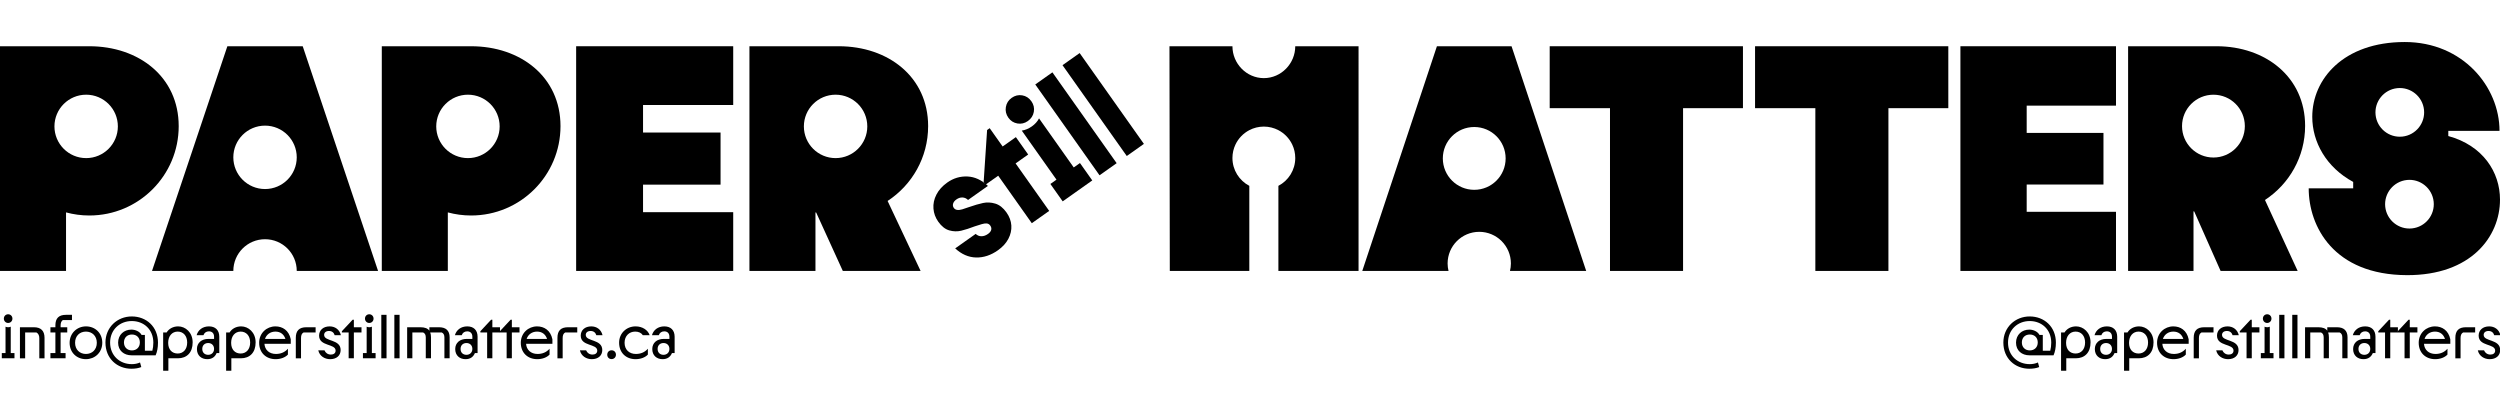 <svg viewBox="0 0 5353.92 850.45" xmlns="http://www.w3.org/2000/svg" data-name="Layer 1" id="Layer_1">
  <g>
    <g>
      <path d="M2090.24,551.44c-16.12-.4-31-6.9-44.64-19.49l43.91-31.06c3.48,3.37,7.6,5.05,12.33,5.04,4.72,0,9.4-1.65,14.03-4.93,3.7-2.61,5.98-5.48,6.84-8.59.86-3.11.18-6.23-2.05-9.4-1.83-2.59-4.26-4.06-7.3-4.42-3.03-.35-6.65.13-10.86,1.44-4.23,1.32-9.16,2.87-14.84,4.66-11.15,4.28-20.89,7.41-29.21,9.4-8.32,2-16.83,1.76-25.52-.7-8.69-2.46-16.57-8.71-23.66-18.71-6.02-8.52-9.43-17.85-10.22-27.99-.78-10.14,1.33-20.13,6.35-29.93,5.02-9.8,12.8-18.44,23.36-25.91,13.16-9.31,27.57-13.59,43.24-12.86,15.67.73,30.22,7.46,43.66,20.18l-42.51,30.08c-3.49-3.36-7.46-5.15-11.9-5.33-4.46-.19-8.8,1.22-13.06,4.23-3.71,2.62-6.05,5.6-7.03,8.93-.97,3.34-.49,6.39,1.48,9.17,1.7,2.41,4.11,3.84,7.2,4.29,3.1.45,6.71.05,10.83-1.19,4.12-1.26,8.95-2.86,14.51-4.86,11.59-4.02,21.62-6.95,30.07-8.76,8.44-1.81,17.17-1.37,26.15,1.3,8.98,2.69,17.02,9.01,24.09,19.02,6.29,8.89,9.74,18.19,10.36,27.91.62,9.72-1.51,19.2-6.35,28.46-4.84,9.26-12.27,17.43-22.27,24.5-15.19,10.75-30.85,15.92-46.99,15.52Z"></path>
      <path d="M2137.72,376.31l-27.24,19.26-3.93-5.56,7.4-111.56,5.55-3.93,27.72,39.19,28.34-20.05,26.34,37.24-26.94,19.06,71.94,101.7-37.24,26.34-71.94-101.7Z"></path>
      <path d="M2178.87,264.43c-8.07-1.39-14.54-5.51-19.38-12.36-4.98-7.04-6.77-14.66-5.36-22.89,1.42-8.22,5.54-14.76,12.4-19.61,7.04-4.98,14.6-6.78,22.66-5.4,8.06,1.39,14.58,5.6,19.57,12.64,4.98,7.04,6.73,14.62,5.25,22.75-1.48,8.13-5.73,14.69-12.77,19.66-6.85,4.85-14.31,6.59-22.37,5.21ZM2249.45,393.99l13.07-9.24-74.31-105.04c7.54-1.16,14.72-4.16,21.58-9.01,6.85-4.85,11.98-10.56,15.39-17.14l74.3,105.04,13.34-9.43,26.34,37.24-63.36,44.82-26.34-37.24Z"></path>
      <path d="M2217.11,180.88l36.68-25.95,137.6,194.52-36.68,25.95-137.61-194.52Z"></path>
      <path d="M2275.46,139.59l36.68-25.95,137.6,194.52-36.68,25.95-137.61-194.52Z"></path>
    </g>
    <path d="M2908.73,99.03h-134.85c0,37.15-30.12,68.28-67.27,68.28s-67.26-31.13-67.26-68.28h-134.85l.71,481.19h170.28v-182.23c-21.47-11.23-36.14-33.71-36.14-59.63,0-10.22,2.29-19.9,6.37-28.57,6.26-13.33,16.77-24.25,29.78-31.06,9.31-4.87,19.89-7.63,31.12-7.63s21.84,2.78,31.16,7.66c12.99,6.81,23.48,17.72,29.74,31.04,4.08,8.67,6.37,18.35,6.37,28.57,0,25.9-14.66,48.37-36.11,59.61v182.25h171.66V99.03h-.7Z"></path>
    <path d="M4936.55,269.54c0-104.68-84.86-170.5-189.54-170.5h-189.54v481.19h140.07v-127.71c.52.14,1.04.23,1.55.37l56.46,127.34h165.02l-70-151.97c51.75-33.84,85.98-92.26,85.98-158.72ZM4740.23,337.35c-37.15,0-67.27-30.11-67.27-67.26s30.12-67.26,67.27-67.26,67.26,30.11,67.26,67.26-30.11,67.26-67.26,67.26Z"></path>
    <path d="M3077.26,99.03l-159.85,481.19h184.72c-1.24-5.13-1.98-10.47-1.98-15.98,0-37.43,30.34-67.77,67.77-67.77s67.77,30.34,67.77,67.77c0,5.52-.73,10.85-1.97,15.98h163.2l-159.85-481.19h-159.82ZM3157.17,406.51c-37.15,0-67.27-30.11-67.27-67.26s30.12-67.26,67.27-67.26,67.26,30.11,67.26,67.26-30.11,67.26-67.26,67.26Z"></path>
    <polygon points="4209.58 99.03 4198.36 99.03 4198.36 580.22 4209.58 580.22 4340.28 580.22 4531.55 580.22 4531.55 453.59 4340.28 453.59 4340.28 395.17 4504.72 395.17 4504.72 284.64 4340.28 284.64 4340.28 226.23 4531.55 226.23 4531.55 99.03 4340.28 99.03 4209.58 99.03"></polygon>
    <polygon points="3887.7 99.03 3758.57 99.03 3758.57 231.66 3887.7 231.66 3887.7 580.22 4044.18 580.22 4044.18 231.66 4172.44 231.66 4172.44 99.03 4044.18 99.03 3887.7 99.03"></polygon>
    <polygon points="3447.91 99.03 3318.78 99.03 3318.78 231.66 3447.91 231.66 3447.91 580.22 3604.39 580.22 3604.39 231.66 3732.65 231.66 3732.65 99.03 3604.39 99.03 3447.91 99.03"></polygon>
    <path d="M382.7,270.14c0-105.68-85.67-171.11-191.35-171.11H0v481.19h141.41v-125.36c15.92,4.3,32.66,6.63,49.94,6.63,105.68,0,191.35-85.67,191.35-191.35ZM184.5,338.6c-37.5,0-67.91-30.4-67.91-67.91s30.4-67.9,67.91-67.9,67.91,30.4,67.91,67.9-30.4,67.91-67.91,67.91Z"></path>
    <path d="M1987.67,270.14c0-105.68-85.67-171.11-191.35-171.11h-191.35v481.19h141.4v-125.36c.52.14,1.06.23,1.57.37l56.99,124.99h166.6l-70.67-149.85c52.25-34.16,86.8-93.15,86.8-160.23ZM1789.46,338.6c-37.5,0-67.91-30.4-67.91-67.91s30.4-67.9,67.91-67.9,67.91,30.4,67.91,67.9-30.4,67.91-67.91,67.91Z"></path>
    <path d="M1008.99,99.03h-191.35v481.19h141.41v-125.36c15.92,4.3,32.66,6.63,49.95,6.63,105.68,0,191.35-85.67,191.35-191.35s-85.67-171.11-191.35-171.11ZM1002.14,338.6c-37.51,0-67.91-30.4-67.91-67.91s30.4-67.9,67.91-67.9,67.9,30.4,67.9,67.9-30.4,67.91-67.9,67.91Z"></path>
    <path d="M486.92,99.03l-161.37,481.19h174.14c0-37.5,30.4-67.91,67.91-67.91s67.91,30.4,67.91,67.91h174.15l-161.37-481.19h-161.35ZM567.59,404.85c-37.5,0-67.91-30.4-67.91-67.9s30.4-67.9,67.91-67.9,67.91,30.4,67.91,67.9-30.4,67.9-67.91,67.9Z"></path>
    <polygon points="1245.17 99.03 1233.85 99.03 1233.85 580.22 1245.17 580.22 1377.12 580.22 1570.22 580.22 1570.22 454.4 1377.12 454.4 1377.12 395.42 1543.12 395.42 1543.12 283.83 1377.12 283.83 1377.12 224.86 1570.22 224.86 1570.22 99.03 1377.12 99.03 1245.17 99.03"></polygon>
    <path d="M5144.77,292.5c-28.6,3.01-54.28-17.8-57.29-46.4-3.01-28.61,17.79-54.29,46.39-57.29,28.6-3.01,54.3,17.79,57.3,46.4,3.01,28.6-17.8,54.29-46.4,57.3ZM5108.15,442.75c-3.01-28.61,17.8-54.29,46.4-57.3,28.6-3.01,54.28,17.79,57.29,46.4,3.01,28.6-17.79,54.29-46.39,57.29-28.6,3.01-54.3-17.79-57.3-46.4ZM5154.77,589.25c137.08.42,199.15-82.35,199.15-161.85,0-58.81-36.61-115.83-110.7-136.07v-11.03h109.66c0-94.11-78.33-190.3-202.95-190.3-131.41,0-198.06,79.57-198.06,160.23,0,53.7,29.55,107.88,87.63,139.37v13.78h-95.27c0,81.25,53.14,185.39,210.55,185.87Z"></path>
  </g>
  <g>
    <path d="M3.86,756.15h7.98v-56.52c3.19,1.6,7.98,1.6,11.17,0v56.52h7.98v11.17H3.86v-11.17ZM8.25,682.34c0-5.32,3.99-9.31,9.18-9.31s9.18,3.99,9.18,9.31-4.12,9.31-9.18,9.31-9.18-3.99-9.18-9.31Z"></path>
    <path d="M42.69,700.83h30.06c14.9,0,22.61,7.71,22.61,22.61v43.89h-11.17v-43.22c0-5.59-2-9.84-6.12-12.1h-24.21v55.33h-11.17v-66.5Z"></path>
    <path d="M107.99,756.15h10.64v-44.15h-10.64v-11.17h10.64v-3.99c0-15.29,7.32-22.61,22.61-22.61h12.9v11.17h-19.55c-3.33,2.26-4.79,6.25-4.79,11.97v3.46h14.23v11.17h-14.23v44.15h10.64v11.17h-32.45v-11.17Z"></path>
    <path d="M149.09,734.21c0-20.61,15.83-35.24,35.11-35.24s34.84,13.96,34.84,34.98-15.83,35.24-35.11,35.24-34.84-13.96-34.84-34.98ZM207.34,734.08c0-14.76-10.11-23.94-23.27-23.94s-23.27,9.04-23.27,23.94,10.11,23.94,23.27,23.94,23.27-9.18,23.27-23.94Z"></path>
    <path d="M225.83,733.68c0-32.72,25.27-55.99,56.39-55.99s56.12,21.94,56.12,56.12c0,10.64-1.86,20.08-5.05,27.13h-51.47c-16.36,0-28.86-9.97-28.86-27.13s12.77-27.93,28.33-27.93c8.64,0,17.95,3.99,21.94,11.44h7.05v33.78h15.96c1.33-5.19,2.13-10.91,2.13-17.29,0-28.33-20.48-46.28-46.15-46.28s-46.42,18.49-46.42,46.15,20.48,46.15,46.42,46.15c6.38,0,12.37-1.2,17.69-3.59l2.66,9.84c-5.85,2.39-13.03,3.59-21.15,3.59-30.59,0-55.59-21.94-55.59-55.99ZM299.51,733.41c0-10.24-6.78-17.02-17.02-17.02s-17.02,6.78-17.02,17.02,7.05,17.02,17.02,17.02,17.02-6.78,17.02-17.02Z"></path>
    <path d="M349.39,712h7.45c4.79-7.98,13.96-13.03,24.74-13.03,15.29,0,30.99,12.63,30.99,34.31s-12.37,34.05-31.65,34.05h-20.35v26.6h-11.17v-81.93ZM400.86,733.54c0-14.5-8.38-23.41-20.35-23.41s-20.35,9.44-20.35,24.07,8.38,22.88,20.35,22.88,20.35-8.91,20.35-23.54Z"></path>
    <path d="M421.74,747.51c0-13.43,10.11-21.68,24.47-21.68h12.24v-4.65c0-8.25-5.19-11.57-11.04-11.57s-9.97,3.19-11.7,8.25h-14.63c3.19-11.3,13.03-18.89,26.47-18.89s22.08,7.85,22.08,22.21v34.98h-5.72c-3.33,7.98-9.58,13.03-20.08,13.03-12.5,0-22.08-7.85-22.08-21.68ZM458.44,747.24c0-7.85-5.45-12.63-12.63-12.63s-12.63,4.65-12.63,12.63,5.32,12.63,12.63,12.63c6.78,0,12.63-4.52,12.63-12.63Z"></path>
    <path d="M484.25,712h7.45c4.79-7.98,13.96-13.03,24.74-13.03,15.29,0,30.99,12.63,30.99,34.31s-12.37,34.05-31.65,34.05h-20.35v26.6h-11.17v-81.93ZM535.72,733.54c0-14.5-8.38-23.41-20.35-23.41s-20.35,9.44-20.35,24.07,8.38,22.88,20.35,22.88,20.35-8.91,20.35-23.54Z"></path>
    <path d="M555,734.08c0-20.88,16.23-35.11,34.84-35.11,15.16,0,28.86,8.38,32.85,27.66v9.58h-56.39c.8,12.9,10.11,21.81,24.6,21.81,9.97,0,18.75-3.33,25.67-11.17v12.5c-5.85,6.25-15.69,9.84-26.33,9.84-20.35,0-35.24-13.57-35.24-35.11ZM611.26,725.83c-3.19-9.58-10.37-15.69-21.41-15.69s-19.28,6.38-22.34,15.69h43.75Z"></path>
    <path d="M656.08,700.83h19.82v11.17h-25.8c-3.86,2.13-5.45,5.98-5.45,11.97v43.36h-11.17v-43.89c0-15.29,7.31-22.61,22.61-22.61Z"></path>
    <path d="M681.62,750.3h13.3c2.13,5.32,7.05,9.04,13.7,9.04,5.85,0,10.11-2.93,10.11-8.51,0-15.29-35.38-8.64-35.38-32.05,0-11.7,8.91-19.82,22.61-19.82,11.3,0,21.15,6.52,24.07,18.89h-13.3c-1.6-5.32-5.59-9.04-12.24-9.04s-10.37,3.59-10.37,8.38c0,14.9,35.38,8.51,35.38,32.45,0,11.7-8.65,19.55-22.48,19.55-11.57,0-22.74-6.65-25.4-18.89Z"></path>
    <path d="M746.65,712h-14.5v-2.66l23.01-24.6h2.66v16.09h16.36v11.17h-16.36v55.33h-11.17v-55.33Z"></path>
    <path d="M777.24,756.15h7.98v-56.52c3.19,1.6,7.98,1.6,11.17,0v56.52h7.98v11.17h-27.13v-11.17ZM781.63,682.34c0-5.32,3.99-9.31,9.18-9.31s9.18,3.99,9.18,9.31-4.12,9.31-9.18,9.31-9.18-3.99-9.18-9.31Z"></path>
    <path d="M816.61,674.23h11.17v93.1h-11.17v-93.1Z"></path>
    <path d="M844.54,674.23h11.17v93.1h-11.17v-93.1Z"></path>
    <path d="M871.94,700.83h28.46c9.31,0,15.69,2.39,19.15,7.45v-7.45h20.75c14.5,0,22.61,7.05,22.61,21.54v44.95h-11.17v-44.69c0-5.45-1.86-8.91-5.72-10.64h-24.6c1.06,2.93,1.6,6.25,1.6,10.37v44.95h-11.17v-44.69c0-5.45-1.86-8.91-5.72-10.64h-23.01v55.33h-11.17v-66.5Z"></path>
    <path d="M974.88,747.51c0-13.43,10.11-21.68,24.47-21.68h12.24v-4.65c0-8.25-5.19-11.57-11.04-11.57s-9.98,3.19-11.7,8.25h-14.63c3.19-11.3,13.03-18.89,26.47-18.89s22.08,7.85,22.08,22.21v34.98h-5.72c-3.33,7.98-9.58,13.03-20.08,13.03-12.5,0-22.08-7.85-22.08-21.68ZM1011.58,747.24c0-7.85-5.45-12.63-12.63-12.63s-12.63,4.65-12.63,12.63,5.32,12.63,12.63,12.63c6.78,0,12.63-4.52,12.63-12.63Z"></path>
    <path d="M1043.24,712h-14.5v-2.66l23.01-24.6h2.66v16.09h16.36v11.17h-16.36v55.33h-11.17v-55.33Z"></path>
    <path d="M1085,712h-14.5v-2.66l23.01-24.6h2.66v16.09h16.36v11.17h-16.36v55.33h-11.17v-55.33Z"></path>
    <path d="M1115.33,734.08c0-20.88,16.23-35.11,34.84-35.11,15.16,0,28.86,8.38,32.85,27.66v9.58h-56.39c.8,12.9,10.11,21.81,24.6,21.81,9.97,0,18.75-3.33,25.67-11.17v12.5c-5.85,6.25-15.69,9.84-26.33,9.84-20.35,0-35.24-13.57-35.24-35.11ZM1171.58,725.83c-3.19-9.58-10.37-15.69-21.41-15.69s-19.28,6.38-22.34,15.69h43.75Z"></path>
    <path d="M1216.41,700.83h19.82v11.17h-25.8c-3.86,2.13-5.45,5.98-5.45,11.97v43.36h-11.17v-43.89c0-15.29,7.31-22.61,22.61-22.61Z"></path>
    <path d="M1241.94,750.3h13.3c2.13,5.32,7.05,9.04,13.7,9.04,5.85,0,10.11-2.93,10.11-8.51,0-15.29-35.38-8.64-35.38-32.05,0-11.7,8.91-19.82,22.61-19.82,11.3,0,21.15,6.52,24.07,18.89h-13.3c-1.6-5.32-5.58-9.04-12.24-9.04s-10.37,3.59-10.37,8.38c0,14.9,35.38,8.51,35.38,32.45,0,11.7-8.64,19.55-22.48,19.55-11.57,0-22.74-6.65-25.4-18.89Z"></path>
    <path d="M1300.46,759.61c0-5.45,3.86-9.44,9.31-9.44s9.31,3.99,9.31,9.44-4.12,9.44-9.31,9.44c-5.45,0-9.31-3.99-9.31-9.44Z"></path>
    <path d="M1325.86,733.94c0-20.48,15.96-34.98,35.24-34.98,14.9,0,26.47,7.98,30.19,18.89h-14.63c-3.19-4.92-8.78-7.71-16.36-7.71-12.63,0-22.74,9.04-22.74,23.94s10.11,23.94,24.21,23.94c9.97,0,18.75-3.33,25.67-11.17v12.5c-5.85,6.25-15.69,9.84-26.33,9.84-20.48,0-35.24-13.83-35.24-35.24Z"></path>
    <path d="M1396.89,747.51c0-13.43,10.11-21.68,24.47-21.68h12.24v-4.65c0-8.25-5.19-11.57-11.04-11.57s-9.98,3.19-11.7,8.25h-14.63c3.19-11.3,13.03-18.89,26.47-18.89s22.08,7.85,22.08,22.21v34.98h-5.72c-3.33,7.98-9.58,13.03-20.08,13.03-12.5,0-22.08-7.85-22.08-21.68ZM1433.59,747.24c0-7.85-5.45-12.63-12.63-12.63s-12.63,4.65-12.63,12.63,5.32,12.63,12.63,12.63c6.78,0,12.63-4.52,12.63-12.63Z"></path>
  </g>
  <g>
    <path d="M4290.32,733.68c0-32.72,25.27-55.99,56.39-55.99s56.12,21.94,56.12,56.12c0,10.64-1.86,20.08-5.05,27.13h-51.47c-16.36,0-28.86-9.97-28.86-27.13s12.77-27.93,28.33-27.93c8.64,0,17.95,3.99,21.94,11.44h7.05v33.78h15.96c1.33-5.19,2.13-10.91,2.13-17.29,0-28.33-20.48-46.28-46.15-46.28s-46.42,18.49-46.42,46.15,20.48,46.15,46.42,46.15c6.38,0,12.37-1.2,17.69-3.59l2.66,9.84c-5.85,2.39-13.03,3.59-21.15,3.59-30.59,0-55.59-21.94-55.59-55.99ZM4364,733.41c0-10.24-6.78-17.02-17.02-17.02s-17.02,6.78-17.02,17.02,7.05,17.02,17.02,17.02,17.02-6.78,17.02-17.02Z"></path>
    <path d="M4413.88,712h7.45c4.79-7.98,13.96-13.03,24.74-13.03,15.29,0,30.99,12.63,30.99,34.31s-12.37,34.05-31.65,34.05h-20.35v26.6h-11.17v-81.93ZM4465.35,733.54c0-14.5-8.38-23.41-20.35-23.41s-20.35,9.44-20.35,24.07,8.38,22.88,20.35,22.88,20.35-8.91,20.35-23.54Z"></path>
    <path d="M4486.23,747.51c0-13.43,10.11-21.68,24.47-21.68h12.24v-4.65c0-8.25-5.19-11.57-11.04-11.57s-9.98,3.19-11.7,8.25h-14.63c3.19-11.3,13.03-18.89,26.47-18.89s22.08,7.85,22.08,22.21v34.98h-5.72c-3.33,7.98-9.58,13.03-20.08,13.03-12.5,0-22.08-7.85-22.08-21.68ZM4522.94,747.24c0-7.85-5.45-12.63-12.63-12.63s-12.63,4.65-12.63,12.63,5.32,12.63,12.63,12.63c6.78,0,12.63-4.52,12.63-12.63Z"></path>
    <path d="M4548.74,712h7.45c4.79-7.98,13.96-13.03,24.74-13.03,15.29,0,30.99,12.63,30.99,34.31s-12.37,34.05-31.65,34.05h-20.35v26.6h-11.17v-81.93ZM4600.21,733.54c0-14.5-8.38-23.41-20.35-23.41s-20.35,9.44-20.35,24.07,8.38,22.88,20.35,22.88,20.35-8.91,20.35-23.54Z"></path>
    <path d="M4619.5,734.08c0-20.88,16.23-35.11,34.84-35.11,15.16,0,28.86,8.38,32.85,27.66v9.58h-56.39c.8,12.9,10.11,21.81,24.6,21.81,9.97,0,18.75-3.33,25.67-11.17v12.5c-5.85,6.25-15.69,9.84-26.33,9.84-20.35,0-35.24-13.57-35.24-35.11ZM4675.75,725.83c-3.19-9.58-10.37-15.69-21.41-15.69s-19.28,6.38-22.34,15.69h43.75Z"></path>
    <path d="M4720.58,700.83h19.82v11.17h-25.8c-3.86,2.13-5.45,5.98-5.45,11.97v43.36h-11.17v-43.89c0-15.29,7.31-22.61,22.61-22.61Z"></path>
    <path d="M4746.11,750.3h13.3c2.13,5.32,7.05,9.04,13.7,9.04,5.85,0,10.11-2.93,10.11-8.51,0-15.29-35.38-8.64-35.38-32.05,0-11.7,8.91-19.82,22.61-19.82,11.3,0,21.15,6.52,24.07,18.89h-13.3c-1.6-5.32-5.58-9.04-12.24-9.04s-10.37,3.59-10.37,8.38c0,14.9,35.38,8.51,35.38,32.45,0,11.7-8.64,19.55-22.48,19.55-11.57,0-22.74-6.65-25.4-18.89Z"></path>
    <path d="M4811.15,712h-14.5v-2.66l23.01-24.6h2.66v16.09h16.36v11.17h-16.36v55.33h-11.17v-55.33Z"></path>
    <path d="M4841.74,756.15h7.98v-56.52c3.19,1.6,7.98,1.6,11.17,0v56.52h7.98v11.17h-27.13v-11.17ZM4846.13,682.34c0-5.32,3.99-9.31,9.18-9.31s9.18,3.99,9.18,9.31-4.12,9.31-9.18,9.31-9.18-3.99-9.18-9.31Z"></path>
    <path d="M4881.11,674.23h11.17v93.1h-11.17v-93.1Z"></path>
    <path d="M4909.03,674.23h11.17v93.1h-11.17v-93.1Z"></path>
    <path d="M4936.43,700.83h28.46c9.31,0,15.69,2.39,19.15,7.45v-7.45h20.75c14.5,0,22.61,7.05,22.61,21.54v44.95h-11.17v-44.69c0-5.45-1.86-8.91-5.72-10.64h-24.6c1.06,2.93,1.6,6.25,1.6,10.37v44.95h-11.17v-44.69c0-5.45-1.86-8.91-5.72-10.64h-23.01v55.33h-11.17v-66.5Z"></path>
    <path d="M5039.37,747.51c0-13.43,10.11-21.68,24.47-21.68h12.24v-4.65c0-8.25-5.19-11.57-11.04-11.57s-9.97,3.19-11.7,8.25h-14.63c3.19-11.3,13.03-18.89,26.47-18.89s22.08,7.85,22.08,22.21v34.98h-5.72c-3.33,7.98-9.58,13.03-20.08,13.03-12.5,0-22.08-7.85-22.08-21.68ZM5076.08,747.24c0-7.85-5.45-12.63-12.63-12.63s-12.63,4.65-12.63,12.63,5.32,12.63,12.63,12.63c6.78,0,12.63-4.52,12.63-12.63Z"></path>
    <path d="M5107.73,712h-14.5v-2.66l23.01-24.6h2.66v16.09h16.36v11.17h-16.36v55.33h-11.17v-55.33Z"></path>
    <path d="M5149.5,712h-14.5v-2.66l23.01-24.6h2.66v16.09h16.36v11.17h-16.36v55.33h-11.17v-55.33Z"></path>
    <path d="M5179.82,734.08c0-20.88,16.23-35.11,34.84-35.11,15.16,0,28.86,8.38,32.85,27.66v9.58h-56.39c.8,12.9,10.11,21.81,24.6,21.81,9.97,0,18.75-3.33,25.67-11.17v12.5c-5.85,6.25-15.69,9.84-26.33,9.84-20.35,0-35.24-13.57-35.24-35.11ZM5236.08,725.83c-3.19-9.58-10.37-15.69-21.41-15.69s-19.28,6.38-22.34,15.69h43.75Z"></path>
    <path d="M5280.9,700.83h19.82v11.17h-25.8c-3.86,2.13-5.45,5.98-5.45,11.97v43.36h-11.17v-43.89c0-15.29,7.31-22.61,22.61-22.61Z"></path>
    <path d="M5306.43,750.3h13.3c2.13,5.32,7.05,9.04,13.7,9.04,5.85,0,10.11-2.93,10.11-8.51,0-15.29-35.38-8.64-35.38-32.05,0-11.7,8.91-19.82,22.61-19.82,11.3,0,21.15,6.52,24.07,18.89h-13.3c-1.6-5.32-5.58-9.04-12.24-9.04s-10.37,3.59-10.37,8.38c0,14.9,35.38,8.51,35.38,32.45,0,11.7-8.64,19.55-22.48,19.55-11.57,0-22.74-6.65-25.4-18.89Z"></path>
  </g>
</svg>